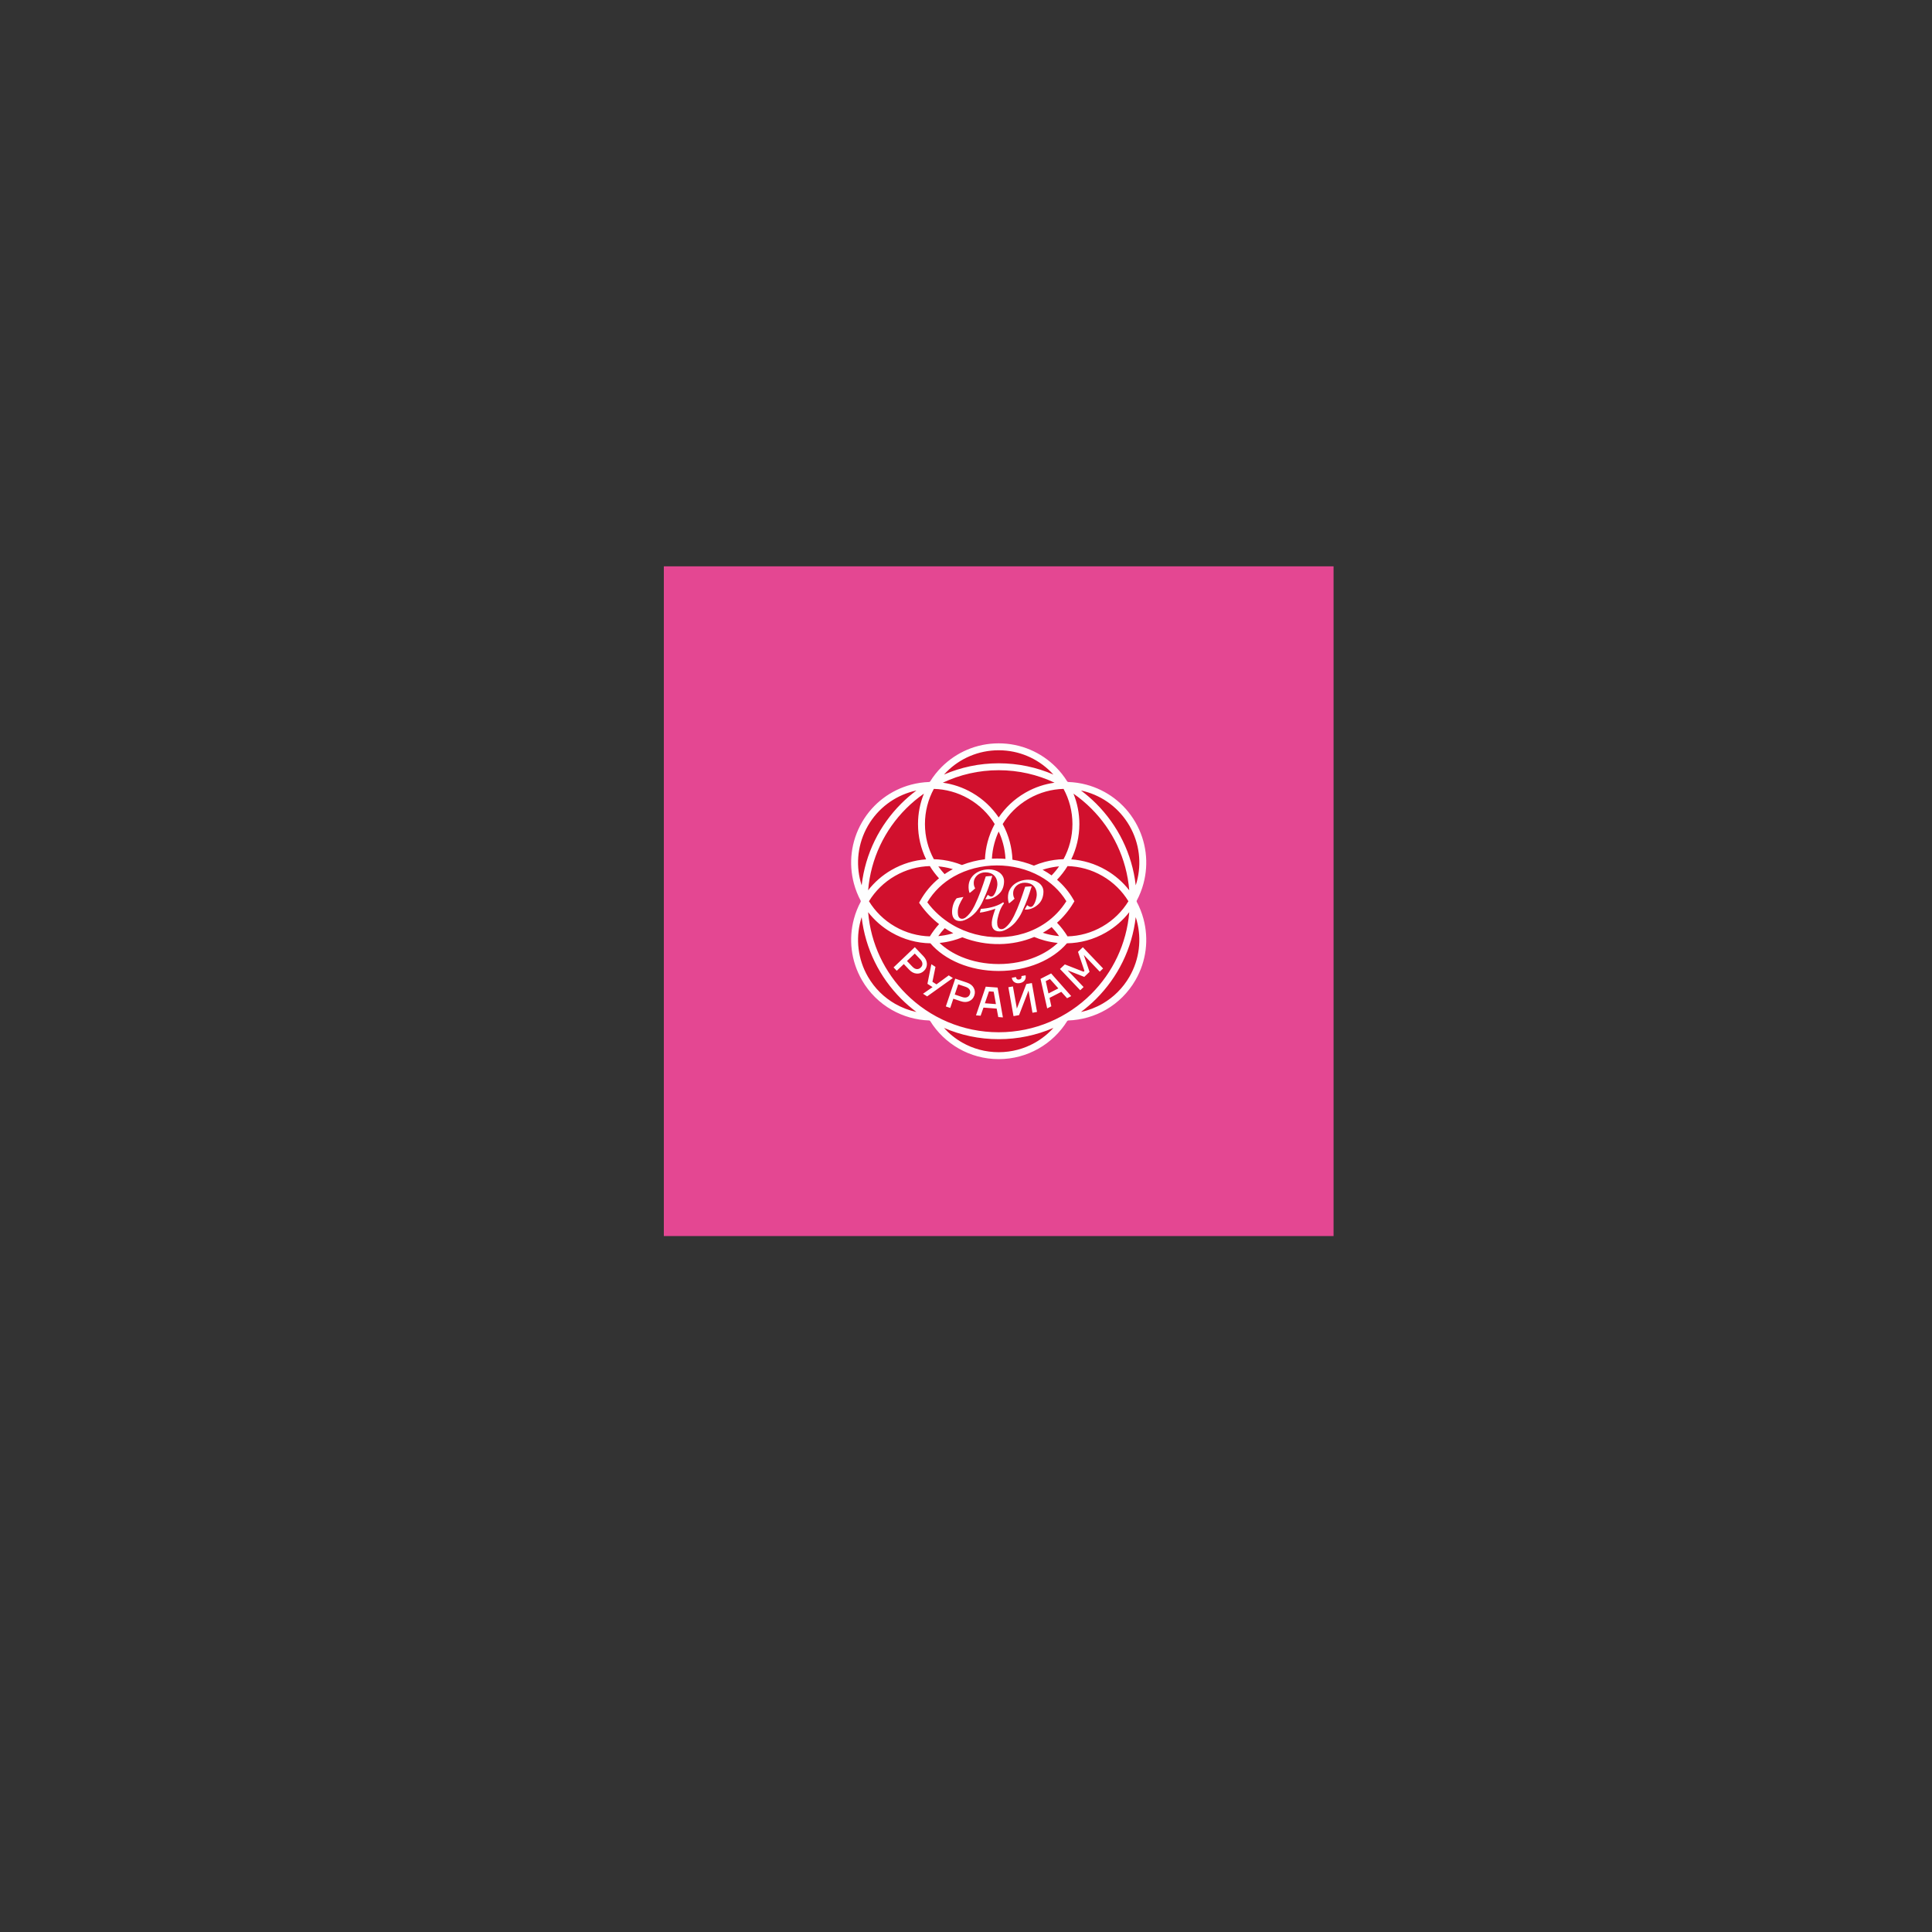 <?xml version="1.0" encoding="UTF-8"?>
<!DOCTYPE svg PUBLIC "-//W3C//DTD SVG 1.1//EN" "http://www.w3.org/Graphics/SVG/1.1/DTD/svg11.dtd">
<!-- Creator: CorelDRAW 2018 (64-Bit) -->
<svg xmlns="http://www.w3.org/2000/svg" xml:space="preserve" width="150mm" height="150mm" version="1.1" style="shape-rendering:geometricPrecision; text-rendering:geometricPrecision; image-rendering:optimizeQuality; fill-rule:evenodd; clip-rule:evenodd"
viewBox="0 0 15000 15000"
 xmlns:xlink="http://www.w3.org/1999/xlink">
 <rect x="0" y="0" width="15000" height="15000" fill="#333333" stroke="none"/>
 <defs>
  <style type="text/css">
   <![CDATA[
    .fil0 {fill:#E44792}
    .fil2 {fill:#FEFEFE;fill-rule:nonzero}
    .fil1 {fill:#D1102D;fill-rule:nonzero}
   ]]>
  </style>
 </defs>
 <g id="Слой_x0020_1">
  <rect class="fil0" x="5154.02" y="4397.02" width="5199.7" height="5199.7"/>
  <g>
   <path class="fil1" d="M7235.81 7896.44c-207.37,0.2 -409.16,-107.33 -520.3,-299.81 -54.98,-95.23 -80.82,-199.27 -80.37,-301.84l600.67 601.65zm1032.24 8.59c-104.82,174.4 -295.88,291.09 -514.18,291.09 -223.28,0 -418.05,-122.07 -521.22,-303.11l1035.4 12.02zm304.75 -90.96c-94.6,54.62 -197.89,80.5 -299.8,80.4 -165.57,286.67 -532.17,384.88 -818.88,219.35 -93.86,-54.19 -167.49,-129.95 -218.31,-217.38l-1.88 -3.25c-101.64,-0.04 -204.64,-25.93 -298.99,-80.4 -191.78,-110.74 -299.21,-311.42 -299.8,-518 -0.29,-101.65 25.27,-204.73 79.41,-299.22 -102.46,-179.12 -109.65,-406.36 0.96,-597.95 110.93,-192.14 312.17,-299.62 519.14,-299.82 103.67,-179.14 297.36,-299.68 519.22,-299.68 221.86,0 415.55,120.54 519.22,299.68 206.98,0.2 408.2,107.68 519.13,299.82 110.76,191.82 103.42,419.39 0.61,598.6 164.69,286.58 66.35,652.5 -220.03,817.85z"/>
  </g>
  <path class="fil2" d="M6940.37 7508.32l162.16 -154.57 66.65 69.93c8.82,9.25 15.53,18.86 20.07,28.77 4.58,9.99 7,20.33 7.21,30.93 0.21,10.62 -1.64,20.55 -5.53,29.7 -3.9,9.13 -9.84,17.51 -17.81,25.1 -7.97,7.6 -16.63,13.14 -25.94,16.59 -9.35,3.46 -19.34,4.83 -29.92,4.12 -10.59,-0.72 -20.79,-3.63 -30.55,-8.69 -9.67,-5.01 -18.95,-12.16 -27.78,-21.43l-41.88 -43.93 -54.64 52.1 -24.78 -26 2.74 -2.62zm451.37 -427.18c0,-19.44 2.93,-38.58 8.8,-57.4 5.86,-18.83 14.82,-35.35 26.85,-49.56 2.46,-0.61 6.1,-1.45 10.89,-2.54 4.77,-1.07 9.8,-2.08 15.04,-3.02 5.25,-0.9 10.35,-1.77 15.28,-2.54 4.94,-0.76 8.79,-1.46 11.57,-2.08l-5.56 9.72c-4.94,8.65 -9.72,17.14 -14.35,25.46 -4.62,8.34 -8.72,16.84 -12.26,25.47 -3.57,8.65 -6.42,17.6 -8.58,26.87 -2.15,9.25 -3.22,19.12 -3.22,29.62 0,5.25 0.37,10.96 1.14,17.13 0.78,6.18 2.32,11.89 4.63,17.14 2.32,5.24 5.63,9.57 9.96,12.97 4.32,3.38 10.18,5.09 17.58,5.09 9.9,0 19.86,-4.03 29.88,-12.06 10.03,-8 19.51,-17.58 28.46,-28.69 8.96,-11.11 16.83,-22.47 23.62,-34.04 6.81,-11.56 11.89,-20.91 15.28,-28 17.27,-35.49 32.87,-72.24 46.76,-110.2 13.89,-37.96 27.16,-76.55 39.81,-115.73 1.86,-0.32 4.95,-0.7 9.27,-1.18 4.33,-0.46 9.03,-0.83 14.13,-1.14 5.08,-0.31 10.1,-0.63 15.04,-0.94 4.93,-0.31 9.09,-0.62 12.5,-0.92 -6.48,20.36 -12.19,38.05 -17.12,53.02 -4.95,14.97 -9.96,29.48 -15.06,43.52 -5.09,14.03 -10.96,28.78 -17.59,44.21 -6.64,15.43 -14.73,33.96 -24.31,55.56 -6.48,14.8 -14.13,28.94 -22.92,42.36 -8.79,13.42 -18.14,26.31 -28.01,38.65 -6.48,7.71 -14.51,15.9 -24.06,24.55 -9.58,8.64 -20,16.5 -31.26,23.62 -11.28,7.09 -22.85,13.02 -34.73,17.83 -11.89,4.78 -23.23,7.18 -34.03,7.18 -22.23,0 -38.35,-6.35 -48.39,-19 -10.03,-12.65 -15.04,-29.63 -15.04,-50.93zm215.72 4.21c0.32,-1.26 1.55,-7.09 2.31,-9.42 0.71,-2.29 1.53,-4.79 2.3,-7.41 0.79,-2.63 1.46,-5.03 2.07,-7.17 0.62,-2.13 1.26,-3.85 1.84,-5.12 52.74,-2.97 118.99,-16.73 165.18,-46.3l1.11 -0.76 0.04 0.02c2.14,-1.39 4.24,-2.82 6.29,-4.28 1.84,1.53 3.4,3.31 4.62,5.32 1.23,2 1.87,3.15 1.87,3.46l-1.83 1.79 0.02 0.01c-27.86,37.71 -38.54,75.57 -48.01,116.45 -2.14,9.21 -3.23,19.13 -3.23,29.62 0,5.25 0.37,10.95 1.15,17.12 0.79,6.19 2.32,11.89 4.64,17.14 2.3,5.26 5.63,9.57 9.94,12.98 4.34,3.37 10.18,5.08 17.6,5.08 9.88,0 19.84,-4.01 29.88,-12.04 10.03,-8.01 19.51,-17.6 28.45,-28.7 8.96,-11.12 16.84,-22.46 23.61,-34.04 6.81,-11.56 11.91,-20.91 15.28,-28 17.29,-35.5 32.87,-72.24 46.78,-110.21 13.87,-37.96 27.14,-76.55 39.81,-115.73 1.84,-0.31 4.93,-0.7 9.27,-1.17 4.31,-0.46 9.01,-0.84 14.11,-1.15 5.1,-0.31 10.11,-0.62 15.04,-0.92 4.94,-0.31 9.1,-0.62 12.5,-0.94 -6.46,20.37 -12.19,38.06 -17.12,53.02 -4.94,14.97 -9.96,29.48 -15.04,43.53 -5.1,14.04 -10.97,28.77 -17.6,44.2 -6.65,15.45 -14.73,33.97 -24.32,55.56 -6.47,14.81 -14.11,28.95 -22.92,42.38 -8.79,13.41 -18.14,26.3 -28,38.65 -6.49,7.71 -14.51,15.89 -24.07,24.54 -9.56,8.64 -19.98,16.5 -31.26,23.62 -11.27,7.09 -22.85,13.02 -34.72,17.82 -11.89,4.79 -23.22,7.18 -34.03,7.18 -22.22,0 -38.37,-6.33 -48.38,-19 -29.34,-37.07 -0.96,-107.27 15.46,-157.52l-1.53 0.63c-27.41,11.18 -93.02,28.27 -119.11,29.76zm61.62 -138.01c3.71,2.47 7.78,5.33 12.26,8.56 4.47,3.24 9.48,4.88 15.04,4.88 7.4,0 14.06,-3.87 19.9,-11.58 5.87,-7.73 10.81,-16.83 14.84,-27.32 4,-10.5 7.09,-20.99 9.26,-31.49 2.15,-10.51 3.24,-18.37 3.24,-23.62 0,-15.72 -2.32,-29.47 -6.96,-41.18 -4.62,-11.75 -11.1,-21.54 -19.44,-29.42 -8.34,-7.88 -18.13,-13.72 -29.39,-17.6 -11.28,-3.83 -23.54,-5.78 -36.81,-5.78 -12.04,0 -23.55,1.95 -34.49,5.78 -10.97,3.88 -20.6,9.41 -28.94,16.69 -8.34,7.24 -14.97,15.95 -19.92,26.13 -4.93,10.2 -7.4,21.78 -7.4,34.74 0,15.13 3.7,28.7 11.1,40.74 -0.92,0.93 -3.3,3.16 -7.18,6.72 -3.85,3.56 -8.17,7.33 -12.96,11.34 -4.78,4.02 -9.33,7.78 -13.64,11.35 -4.34,3.55 -7.26,5.79 -8.8,6.7 -1.86,-1.84 -3.33,-5.01 -4.4,-9.48 -1.09,-4.48 -2.01,-9.18 -2.78,-14.12 -0.77,-4.94 -1.25,-9.64 -1.4,-14.13 -0.13,-4.47 -0.21,-7.49 -0.21,-9.02 0,-21.92 4.46,-41.37 13.41,-58.34 8.96,-16.99 20.77,-31.26 35.42,-42.82 14.67,-11.58 31.48,-20.37 50.48,-26.4 18.97,-6.02 38.48,-9.01 58.56,-9.01 15.14,0 29.7,2.07 43.75,6.23 14.05,4.16 26.55,10.2 37.52,18.06 10.94,7.88 19.74,17.6 26.37,29.16 6.64,11.58 9.95,24.78 9.95,39.6 0,16.05 -2.46,31.62 -7.41,46.76 -4.94,15.13 -12.34,28.54 -22.21,40.28 -7.1,8.03 -14.89,15.28 -23.4,21.75 -8.48,6.5 -17.34,11.97 -26.6,16.45 -9.28,4.46 -18.52,7.87 -27.78,10.19 -9.26,2.32 -18.06,3.46 -26.4,3.46 -2.16,0 -4.24,-0.09 -6.26,-0.24 -1.99,-0.15 -3.76,-0.37 -5.32,-0.68l19 -33.34zm305.84 80.43c3.71,2.47 7.8,5.32 12.26,8.54 4.48,3.24 9.48,4.88 15.04,4.88 7.42,0 14.07,-3.86 19.92,-11.58 5.87,-7.71 10.81,-16.81 14.82,-27.32 4.01,-10.49 7.11,-20.99 9.26,-31.48 2.16,-10.5 3.24,-18.37 3.24,-23.62 0,-15.73 -2.3,-29.48 -6.95,-41.19 -4.63,-11.74 -11.11,-21.54 -19.45,-29.42 -8.34,-7.86 -18.13,-13.71 -29.38,-17.58 -11.27,-3.85 -23.55,-5.8 -36.82,-5.8 -12.03,0 -23.53,1.95 -34.49,5.8 -10.95,3.87 -20.6,9.41 -28.94,16.68 -8.33,7.25 -14.96,15.95 -19.9,26.14 -4.93,10.19 -7.4,21.77 -7.4,34.74 0,15.12 3.68,28.69 11.09,40.74 -0.91,0.91 -3.3,3.16 -7.17,6.71 -3.85,3.55 -8.19,7.33 -12.97,11.35 -4.78,4 -9.32,7.78 -13.65,11.33 -4.32,3.55 -7.24,5.8 -8.8,6.7 -1.84,-1.84 -3.33,-5.01 -4.4,-9.48 -1.08,-4.47 -1.99,-9.17 -2.78,-14.11 -0.77,-4.95 -1.23,-9.64 -1.4,-14.13 -0.13,-4.48 -0.2,-7.49 -0.2,-9.02 0,-21.93 4.47,-41.37 13.4,-58.35 8.97,-16.97 20.77,-31.24 35.43,-42.8 14.67,-11.6 31.49,-20.38 50.47,-26.4 18.99,-6.04 38.5,-9.02 58.58,-9.02 15.12,0 29.7,2.08 43.73,6.24 14.05,4.15 26.55,10.18 37.52,18.04 10.94,7.88 19.75,17.6 26.38,29.17 6.65,11.59 9.95,24.77 9.95,39.59 0,16.06 -2.47,31.64 -7.4,46.77 -4.94,15.13 -12.36,28.54 -22.23,40.28 -7.09,8.03 -14.89,15.28 -23.38,21.74 -8.5,6.5 -17.36,11.97 -26.6,16.46 -9.28,4.47 -18.54,7.86 -27.78,10.18 -9.28,2.32 -18.06,3.46 -26.4,3.46 -2.16,0 -4.24,-0.07 -6.26,-0.23 -2.01,-0.15 -3.78,-0.37 -5.34,-0.69l19 -33.32zm-755.49 242.15c20.84,-34.01 44.82,-65.89 71.54,-95.2 -54.59,-42.28 -103.82,-93.07 -145.35,-152.21l-9.66 -13.74 8.19 -14.74c38.54,-69.41 88.51,-127.68 146.28,-174.95 -26.55,-29.19 -50.39,-60.91 -71.11,-94.75 -92.33,2.38 -185.38,27.16 -270.95,76.54 -85.52,49.42 -153.49,117.56 -201.72,196.26 48.23,78.68 116.21,146.81 201.75,196.2 85.59,49.43 178.67,74.22 271.03,76.59zm115.51 -63.71c-18.05,19.34 -34.78,39.93 -50.03,61.63 33.15,-2.95 65.95,-8.76 98,-17.35 6.18,-1.66 12.33,-3.42 18.45,-5.28 -12.9,-6.69 -25.63,-13.77 -38.16,-21.25 -9.54,-5.69 -18.96,-11.61 -28.26,-17.75zm136.8 70.97c-24.45,9.98 -49.48,18.4 -74.95,25.23 -33.35,8.93 -67.45,15.12 -101.9,18.47 46.19,43.93 104.51,81.06 171.45,108.83 84.47,35.06 182.56,55.1 287.33,55.1 104.9,0 203.1,-20.1 287.65,-55.23 66.83,-27.77 125.04,-64.86 171.15,-108.73 -34.33,-3.37 -68.28,-9.54 -101.51,-18.44 -27.67,-7.41 -54.83,-16.71 -81.29,-27.84 -84.01,35.42 -174.91,53.73 -266.66,55.27 -98.55,1.66 -198.16,-16.05 -291.27,-52.66zm624.53 -35.15c9.45,3.07 18.98,5.89 28.57,8.46 32.05,8.59 64.84,14.4 97.98,17.35 -17.48,-24.88 -36.9,-48.3 -58.03,-70.06 -4.24,3.13 -8.51,6.22 -12.81,9.24 -18.03,12.66 -36.62,24.33 -55.71,35.01zm110.44 -78.09c30.78,32.23 58.18,67.74 81.59,105.97 92.36,-2.37 185.44,-27.16 271.04,-76.58 85.54,-49.39 153.51,-117.52 201.74,-196.2 -48.22,-78.68 -116.2,-146.83 -201.74,-196.21 -85.55,-49.42 -178.59,-74.21 -270.92,-76.59 -23.38,38.18 -50.71,73.65 -81.45,105.85 49.79,42.95 92.95,94.17 126.91,153.6l7.76 13.59 -8.08 13.53c-35.45,59.4 -78.4,110.39 -126.85,153.04zm-42.21 -367.27c21.18,-21.8 40.66,-45.29 58.18,-70.24 -33.1,2.95 -65.84,8.76 -97.85,17.34 -10.17,2.72 -20.26,5.73 -30.26,9.01l5.35 2.93c22.32,12.39 43.9,26.04 64.58,40.96zm-137.37 -75.89c27.25,-11.62 55.27,-21.28 83.82,-28.93 47.63,-12.76 96.77,-19.92 146.35,-21.21 44.1,-81.15 69.15,-174.17 69.15,-273.02 0,-98.75 -25.02,-191.67 -69.04,-272.76 -91.7,2.42 -184.11,26.95 -269.19,75.75l-6.77 4.51 -0.98 0c-82.66,49.11 -148.53,115.9 -195.58,192.74 23.68,43.59 42.06,89.75 54.83,137.42 12.17,45.42 19.24,92.21 20.99,139.44 57.24,8.92 113.3,24.29 166.42,46.06zm-220.49 -52.53c-2.1,-40.32 -8.44,-80.25 -18.84,-119.09 -8.58,-32.02 -19.93,-63.29 -33.93,-93.44 -14,30.15 -25.35,61.42 -33.93,93.44 -10.26,38.29 -16.56,77.64 -18.74,117.39 12.7,-0.65 25.42,-1.01 38.14,-1.04 22.47,-0.06 44.93,0.85 67.3,2.74zm-159.47 2.99c1.95,-46.04 8.98,-91.65 20.85,-135.96 12.77,-47.67 31.15,-93.84 54.84,-137.44 -48.24,-78.77 -116.26,-146.96 -201.87,-196.39 -0.68,-0.39 -2.96,-1.58 -3.36,-1.98 -84.55,-48.05 -176.28,-72.21 -267.3,-74.61 -44.02,81.1 -69.04,174.01 -69.04,272.76 0,98.85 25.05,191.87 69.15,273.02 49.57,1.29 98.72,8.45 146.35,21.21 24.38,6.53 48.36,14.53 71.81,23.96 57.15,-22.25 117.35,-37.09 178.57,-44.57zm-249.24 76.78c-4.99,-1.49 -10,-2.9 -15.02,-4.25 -32.01,-8.58 -64.76,-14.4 -97.85,-17.35 14.87,21.17 31.14,41.31 48.68,60.24 14.4,-9.85 29.18,-19.09 44.3,-27.73 6.57,-3.75 13.21,-7.39 19.89,-10.91zm723.15 415.06c61.16,-42.94 115.14,-98.27 158.1,-166.15 -51.06,-83.5 -122.6,-148.41 -205.32,-194.34 -100.42,-55.77 -217.4,-83.79 -334.52,-83.48 -116.9,0.3 -233.89,28.96 -334.6,86.5 -82.44,47.1 -153.88,113.62 -205.24,199.77 53.08,71.54 118.57,129.18 191.24,172.54 112.81,67.32 243.07,100.48 371.43,98.32 127.98,-2.16 254.04,-39.51 358.91,-113.16zm162.59 160.67c-55.22,64.38 -131.55,117.94 -221.75,155.43 -90.97,37.8 -196.24,59.43 -308.25,59.43 -111.88,0 -217.02,-21.57 -307.93,-59.3 -90.37,-37.49 -166.83,-91.13 -222.09,-155.58 -102.81,-1.74 -206.65,-28.86 -302.06,-83.94l-0.11 0c-72.25,-41.72 -133.04,-95.66 -181.28,-157.7 20.43,247.01 129.09,469 294.4,634.32 184.08,184.08 438.4,297.93 719.29,297.93 280.89,0 535.2,-113.87 719.27,-297.93 165.33,-165.33 273.98,-387.33 294.4,-634.34 -48.25,62.05 -109.04,116 -181.3,157.72 -95.55,55.17 -199.6,82.29 -302.59,83.96zm-1168.63 -1186.36c-9.58,2.05 -19.11,4.34 -28.57,6.87 -141.55,37.93 -268.65,129.86 -347.71,266.79l-0.84 1.47c-78.33,136.55 -94.14,291.97 -56.34,433.07 2.53,9.43 5.31,18.8 8.31,28.1 28.28,-246.44 140.21,-467.45 306.66,-633.9 36.92,-36.92 76.52,-71.16 118.49,-102.4zm432.86 17.62l1.58 0.9c84.46,49.08 153.18,114.91 204.39,190.84 51.23,-75.98 120,-141.83 204.51,-190.92l7.82 -4.53c70.58,-39.65 145.62,-64.16 221.32,-74.57 -131.55,-62.09 -278.53,-96.82 -433.63,-96.82 -155.12,0 -302.14,34.74 -433.7,96.84 77.97,10.73 155.2,36.43 227.57,78.21l0.14 0.05zm-865.03 838.88c-22.9,-42.71 -40.73,-87.85 -53.21,-134.42 -41.45,-154.76 -23.86,-325.4 62.62,-475.2l0.84 -1.58c86.56,-148.97 225.17,-249.01 379.47,-290.35 46.42,-12.43 94.26,-19.55 142.55,-21.09l6.18 -3.58c25.5,-41.07 55.61,-78.98 89.62,-112.99 113.35,-113.35 269.96,-183.47 442.93,-183.47 172.97,0 329.58,70.12 442.93,183.47 34.01,34.01 64.11,71.91 89.61,112.98l6.18 3.58c48.29,1.55 96.14,8.66 142.56,21.1 154.3,41.34 292.9,141.38 379.42,290.33l0.88 1.49c86.5,149.82 104.11,320.51 62.63,475.31 -12.47,46.56 -30.29,91.7 -53.19,134.4l0.02 3.26 -0.02 3.25c22.89,42.7 40.72,87.84 53.19,134.4 41.48,154.8 23.87,325.49 -62.63,475.31 -56.5,97.75 -135.23,174.5 -225.99,227.51 -90.11,52.61 -192.35,81.94 -296.7,85.33l-6.5 3.76c-55.43,89.22 -132.68,163.5 -224.23,215.33 -91.09,51.55 -196.26,81 -308.15,81 -112.32,0 -217.85,-29.65 -309.14,-81.56 -91.17,-51.83 -168.07,-125.92 -223.27,-214.8l-6.44 -3.73c-102.28,-3.3 -202.59,-31.6 -291.46,-82.36 -93.16,-53.21 -173.86,-131.01 -231.29,-230.48l0 -0.11c-86.48,-149.8 -104.07,-320.44 -62.62,-475.2 12.48,-46.57 30.31,-91.71 53.21,-134.42l-0.02 -3.23 0.02 -3.24zm2135 -120.25c3,-9.28 5.77,-18.63 8.29,-28.05 37.82,-141.18 21.95,-296.73 -56.51,-433.34l-0.68 -1.2c-79.06,-136.94 -206.15,-228.86 -347.7,-266.79 -9.46,-2.53 -18.99,-4.82 -28.57,-6.87 41.98,31.24 81.59,65.47 118.52,102.4 166.44,166.45 278.37,387.43 306.65,633.85zm-437.6 -476.02c0,98.39 -22.69,191.48 -63.12,274.34 91.91,6.44 183.82,33.33 269,82.5l0.11 0c72.26,41.72 133.07,95.68 181.31,157.73 -20.42,-247.02 -129.09,-469.02 -294.41,-634.34 -42.69,-42.69 -89.16,-81.59 -138.86,-116.19 29.64,72.83 45.97,152.49 45.97,235.96zm-1189.68 274.34c-40.43,-82.86 -63.12,-175.95 -63.12,-274.34 0,-83.46 16.33,-163.11 45.96,-235.93 -49.69,34.59 -96.14,73.48 -138.82,116.16 -165.33,165.33 -274,387.32 -294.42,634.33 48.24,-62.05 109.03,-116 181.29,-157.72l0.11 0c85.18,-49.17 177.09,-76.06 269,-82.5zm988.01 -658.34c-6.45,-7.13 -13.07,-14.09 -19.86,-20.88 -103.61,-103.61 -246.77,-167.71 -404.87,-167.71 -158.1,0 -301.26,64.1 -404.87,167.71 -6.8,6.8 -13.43,13.77 -19.88,20.9 130.24,-56.32 273.86,-87.55 424.77,-87.55 150.89,0 294.49,31.21 424.71,87.53zm214.07 1843.29c59.41,-12.74 116.76,-34.88 169.67,-65.77 83.17,-48.57 155.18,-118.71 206.65,-207.86l0 -0.11c79.04,-136.89 95.1,-292.93 57.17,-434.51 -2.52,-9.42 -5.29,-18.77 -8.29,-28.05 -28.28,246.43 -140.2,467.41 -306.65,633.86 -36.93,36.93 -76.56,71.19 -118.55,102.44zm-1702.79 -736.34c-3,9.3 -5.77,18.66 -8.3,28.09 -37.93,141.6 -21.89,297.64 57.11,434.54 52.61,91 126.33,162.13 211.36,210.69 51.6,29.47 107.36,50.69 165.07,63.04 -42,-31.25 -81.63,-65.51 -118.58,-102.46 -166.44,-166.45 -278.38,-387.45 -306.66,-633.9zm1488.91 859.98c-130.27,56.36 -273.93,87.61 -424.9,87.61 -150.98,0 -294.66,-31.25 -424.93,-87.62 40.9,45.23 88.91,83.9 142.26,114.24 83.29,47.36 179.77,74.42 282.66,74.42 102.5,0 198.62,-26.85 281.67,-73.86 53.75,-30.44 102.1,-69.3 143.24,-114.79zm-1136.88 -519.4l41.88 43.93c5.58,5.86 11.25,10.38 16.93,13.52 5.54,3.06 11.17,4.84 16.87,5.31 5.66,0.47 11.03,-0.26 16.1,-2.17 5.12,-1.94 10.03,-5.14 14.65,-9.55 4.63,-4.41 8.06,-9.16 10.25,-14.19 2.15,-4.96 3.14,-10.3 2.94,-15.96 -0.2,-5.69 -1.72,-11.41 -4.51,-17.12 -2.86,-5.83 -7.1,-11.7 -12.69,-17.55l-41.88 -43.93 -60.54 57.71zm193.83 28.12l27.36 17.53 -23.68 115.64 31.36 20.1 95.2 -69.77 32.08 20.57c-66.56,47.52 -133.04,95.18 -199.68,142.6l-32.14 -20.59 74.14 -51.51 -39.77 -25.5c10.02,-50.71 20.25,-101.4 30.44,-152.08l4.69 3.01zm108.97 321.1l71.82 -212.21 91.51 30.97c12.11,4.1 22.5,9.49 31.12,16.15 8.71,6.72 15.66,14.76 20.77,24.05 5.13,9.33 8.1,18.98 8.89,28.88 0.8,9.88 -0.58,20.07 -4.11,30.5 -3.52,10.41 -8.63,19.35 -15.26,26.73 -6.66,7.4 -14.87,13.27 -24.6,17.55 -9.71,4.28 -20.11,6.45 -31.11,6.5 -10.89,0.05 -22.42,-1.98 -34.53,-6.08l-57.49 -19.45 -24.19 71.52 -34.03 -11.51 1.21 -3.6zm68.02 -88.94l57.49 19.45c7.68,2.6 14.78,3.97 21.27,4.11 6.36,0.13 12.19,-0.91 17.43,-3.12 5.21,-2.2 9.64,-5.35 13.23,-9.4 3.63,-4.1 6.5,-9.21 8.54,-15.26 2.04,-6.05 2.87,-11.84 2.47,-17.33 -0.38,-5.42 -2,-10.62 -4.79,-15.51 -2.81,-4.93 -6.81,-9.3 -11.95,-13.05 -5.26,-3.84 -11.73,-7.08 -19.38,-9.66l-57.5 -19.45 -26.81 79.22zm166.46 157.12l74.12 -218.12 92.15 7.01 41.15 231.65 -36.04 -2.75 -12.36 -65.62 -102.42 -7.79 -22.15 62.99 -36.03 -2.73 1.58 -4.64zm67.49 -89.25l85.85 6.53 -17.5 -96.23 -36.49 -2.78 -31.86 92.48zm221.65 96.15l-39.39 -220.56 35.38 -6.31 30.72 172.04 73.38 -190.64 43.01 -7.67c13.48,74.73 26.82,149.52 40.05,224.3l-35.37 6.31 -30.72 -172.04 -73.4 190.63 -43 7.69 -0.66 -3.75zm-8.79 -294.74l28.5 -5.09 0.68 3.77c1.06,5.95 3.7,10.38 7.89,13.23 4.22,2.86 9.78,3.69 16.61,2.48 3.5,-0.62 6.52,-1.64 8.98,-3.02 2.34,-1.31 4.27,-3.02 5.73,-5.06 1.46,-2.04 2.45,-4.32 2.92,-6.77 0.49,-2.55 0.47,-5.37 -0.07,-8.39l-0.68 -3.75 32.26 -5.76 0.68 3.75c1.22,6.83 1.11,13.3 -0.32,19.36 -1.44,6.11 -4.23,11.85 -8.33,17.16 -4.08,5.29 -9.2,9.64 -15.29,13 -6.02,3.32 -13.03,5.7 -20.96,7.11 -7.97,1.41 -15.36,1.61 -22.1,0.59 -6.85,-1.03 -13.15,-3.35 -18.85,-6.92 -5.67,-3.56 -10.27,-7.98 -13.73,-13.2 -3.45,-5.22 -5.79,-11.25 -7.01,-18.07l-0.68 -3.75 3.77 -0.67zm269.83 233.8l-50.65 -224.7c27.43,-13.98 54.9,-27.99 82.25,-42.13l156.01 176.06 -32.15 16.47 -44.79 -49.52 -91.43 46.84 13.99 65.28 -32.16 16.48 -1.07 -4.78zm10.97 -111.32l76.64 -39.27 -65.18 -72.95 -32.58 16.68 21.12 95.54zm244.03 -27.66l-154.58 -162.16 37.53 -35.75 145.51 56.88 6.75 -6.43 -49.87 -148.07 37.52 -35.75c52.58,54.78 104.72,110.01 157.2,164.89l-26 24.79 -123.61 -129.68 44.52 131.16 -41.09 39.17 -128.87 -50.76 123.61 129.67 -26 24.78 -2.62 -2.74z"/>
 </g>
</svg>
